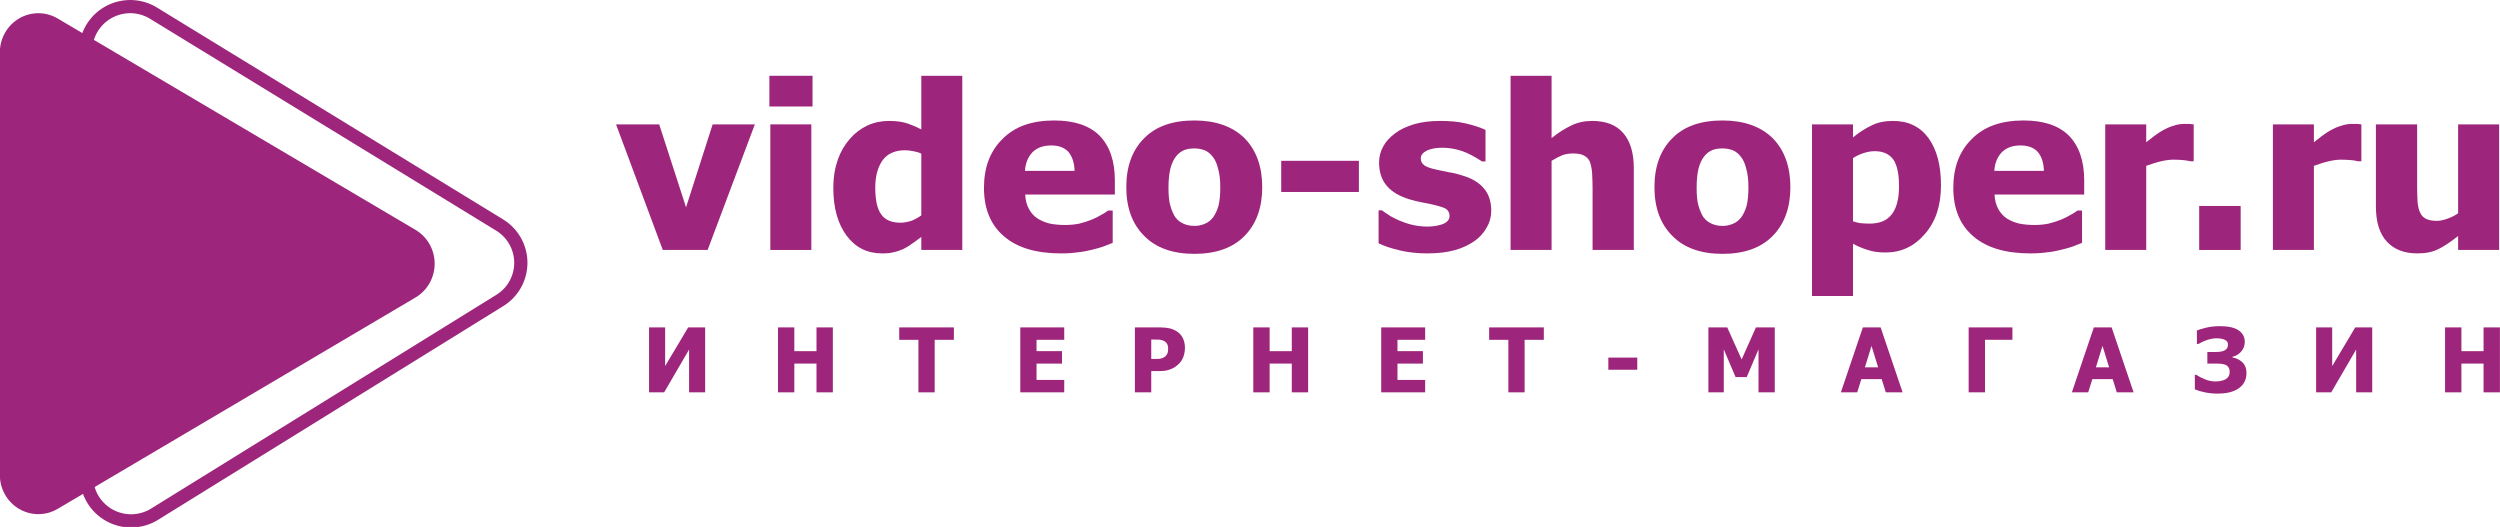 <?xml version="1.0" encoding="UTF-8" standalone="no"?>
<svg
   width="189.776"
   height="39.998"
   viewBox="0 0 189.776 39.998"
   version="1.1"
   xml:space="preserve"
   style="clip-rule:evenodd;fill-rule:evenodd;stroke-linejoin:round;stroke-miterlimit:2"
   id="svg146"
   sodipodi:docname="video-shoper_logo_little.svg"
   inkscape:version="1.1.2 (b8e25be833, 2022-02-05)"
   xmlns:inkscape="http://www.inkscape.org/namespaces/inkscape"
   xmlns:sodipodi="http://sodipodi.sourceforge.net/DTD/sodipodi-0.dtd"
   xmlns="http://www.w3.org/2000/svg"
   xmlns:svg="http://www.w3.org/2000/svg"><defs
   id="defs150" /><sodipodi:namedview
   id="namedview148"
   pagecolor="#ffffff"
   bordercolor="#666666"
   borderopacity="1.0"
   inkscape:pageshadow="2"
   inkscape:pageopacity="0.0"
   inkscape:pagecheckerboard="0"
   showgrid="false"
   fit-margin-top="0"
   fit-margin-left="0"
   fit-margin-right="0"
   fit-margin-bottom="0"
   inkscape:zoom="2.6641288"
   inkscape:cx="117.48681"
   inkscape:cy="49.734833"
   inkscape:window-width="1920"
   inkscape:window-height="991"
   inkscape:window-x="-9"
   inkscape:window-y="-9"
   inkscape:window-maximized="1"
   inkscape:current-layer="svg146" />
    <g
   transform="matrix(1,0,0,1.01,32.52,-0.816)"
   id="g4">
        <rect
   x="0"
   y="0"
   width="170"
   height="100"
   fill="none"
   id="rect2" />
    </g>
    <g
   transform="translate(-33.116,-57.743)"
   id="g70">
        <g
   transform="matrix(6.781,0,0,6.781,81.877,87.526)"
   id="g8">
            <path
   d="M 0.703,0 H 0.523 V -0.479 L 0.244,0 H 0.075 v -0.727 h 0.18 v 0.433 l 0.258,-0.433 h 0.19 z"
   fill="#9e257c"
   id="path6" />
        </g>
        <g
   transform="matrix(6.781,0,0,6.781,91.665,87.526)"
   id="g12">
            <path
   d="M 0.689,0 H 0.506 V -0.322 H 0.258 V 0 H 0.075 v -0.727 h 0.183 v 0.266 h 0.248 v -0.266 h 0.183 z"
   fill="#9e257c"
   id="path10" />
        </g>
        <g
   transform="matrix(6.781,0,0,6.781,101.376,87.526)"
   id="g16">
            <path
   d="M 0.215,0 V -0.588 H 0 v -0.139 h 0.612 v 0.139 H 0.397 V 0 Z"
   fill="#9e257c"
   id="path14" />
        </g>
        <g
   transform="matrix(6.781,0,0,6.781,110.058,87.526)"
   id="g20">
            <path
   d="m 0.075,0 v -0.727 h 0.492 v 0.139 h -0.31 v 0.127 h 0.285 v 0.139 H 0.257 v 0.183 h 0.31 V 0 Z"
   fill="#9e257c"
   id="path18" />
        </g>
        <g
   transform="matrix(6.781,0,0,6.781,118.759,87.526)"
   id="g24">
            <path
   d="m 0.635,-0.498 c 0,0.034 -0.006,0.067 -0.016,0.097 C 0.608,-0.37 0.592,-0.345 0.572,-0.324 0.56,-0.312 0.546,-0.3 0.531,-0.289 0.517,-0.278 0.5,-0.269 0.482,-0.262 0.465,-0.254 0.445,-0.248 0.424,-0.244 0.403,-0.24 0.38,-0.238 0.354,-0.238 H 0.258 V 0 H 0.075 v -0.727 h 0.282 c 0.042,0 0.079,0.004 0.109,0.011 0.031,0.008 0.058,0.02 0.083,0.037 0.027,0.018 0.048,0.042 0.063,0.073 0.015,0.03 0.023,0.066 0.023,0.108 z M 0.447,-0.493 C 0.447,-0.514 0.442,-0.531 0.433,-0.546 0.423,-0.561 0.411,-0.571 0.397,-0.577 0.38,-0.584 0.364,-0.588 0.348,-0.59 0.332,-0.591 0.311,-0.591 0.284,-0.591 H 0.258 v 0.217 h 0.013 c 0.017,0 0.033,0 0.048,0 0.016,0 0.029,-0.001 0.04,-0.003 0.01,-0.002 0.02,-0.005 0.031,-0.01 0.011,-0.005 0.02,-0.01 0.026,-0.016 0.012,-0.012 0.02,-0.024 0.025,-0.037 0.004,-0.013 0.006,-0.031 0.006,-0.053 z"
   fill="#9e257c"
   id="path22" />
        </g>
        <g
   transform="matrix(6.781,0,0,6.781,127.745,87.526)"
   id="g28">
            <path
   d="M 0.689,0 H 0.506 V -0.322 H 0.258 V 0 H 0.075 v -0.727 h 0.183 v 0.266 h 0.248 v -0.266 h 0.183 z"
   fill="#9e257c"
   id="path26" />
        </g>
        <g
   transform="matrix(6.781,0,0,6.781,137.456,87.526)"
   id="g32">
            <path
   d="m 0.075,0 v -0.727 h 0.492 v 0.139 h -0.31 v 0.127 h 0.285 v 0.139 H 0.257 v 0.183 h 0.31 V 0 Z"
   fill="#9e257c"
   id="path30" />
        </g>
        <g
   transform="matrix(6.781,0,0,6.781,146.158,87.526)"
   id="g36">
            <path
   d="M 0.215,0 V -0.588 H 0 v -0.139 h 0.612 v 0.139 H 0.397 V 0 Z"
   fill="#9e257c"
   id="path34" />
        </g>
        <g
   transform="matrix(6.781,0,0,6.781,154.839,87.526)"
   id="g40">
            <rect
   x="0.054"
   y="-0.389"
   width="0.324"
   height="0.136"
   fill="#9e257c"
   id="rect38" />
        </g>
        <g
   transform="matrix(6.781,0,0,6.781,162.293,87.526)"
   id="g44">
            <path
   d="M 0.818,0 H 0.636 V -0.482 L 0.504,-0.171 H 0.379 L 0.247,-0.482 V 0 H 0.075 v -0.727 h 0.211 l 0.161,0.359 0.16,-0.359 h 0.211 z"
   fill="#9e257c"
   id="path42" />
        </g>
        <g
   transform="matrix(6.781,0,0,6.781,172.878,87.526)"
   id="g48">
            <path
   d="M -0.003,0 0.243,-0.727 H 0.442 L 0.688,0 H 0.5 L 0.454,-0.148 H 0.226 L 0.18,0 Z M 0.414,-0.28 0.34,-0.52 0.266,-0.28 Z"
   fill="#9e257c"
   id="path46" />
        </g>
        <g
   transform="matrix(6.781,0,0,6.781,182.049,87.526)"
   id="g52">
            <path
   d="M 0.565,-0.588 H 0.258 V 0 H 0.075 v -0.727 h 0.49 z"
   fill="#9e257c"
   id="path50" />
        </g>
        <g
   transform="matrix(6.781,0,0,6.781,190.413,87.526)"
   id="g56">
            <path
   d="M -0.003,0 0.243,-0.727 H 0.442 L 0.688,0 H 0.5 L 0.454,-0.148 H 0.226 L 0.18,0 Z M 0.414,-0.28 0.34,-0.52 0.266,-0.28 Z"
   fill="#9e257c"
   id="path54" />
        </g>
        <g
   transform="matrix(6.781,0,0,6.781,199.585,87.526)"
   id="g60">
            <path
   d="m 0.545,-0.344 c 0.017,0.014 0.03,0.031 0.039,0.052 0.01,0.02 0.015,0.046 0.015,0.075 0,0.073 -0.028,0.129 -0.084,0.17 C 0.46,-0.006 0.379,0.014 0.275,0.014 0.227,0.014 0.182,0.01 0.139,0.001 0.096,-0.007 0.056,-0.019 0.021,-0.033 v -0.163 h 0.016 c 0.025,0.017 0.057,0.034 0.097,0.05 0.039,0.016 0.078,0.024 0.116,0.024 0.05,0 0.089,-0.009 0.118,-0.026 0.029,-0.018 0.043,-0.045 0.043,-0.081 0,-0.032 -0.01,-0.055 -0.032,-0.071 C 0.358,-0.315 0.32,-0.322 0.265,-0.322 H 0.161 v -0.13 H 0.26 c 0.046,0 0.079,-0.007 0.1,-0.021 0.022,-0.014 0.032,-0.034 0.032,-0.062 0,-0.025 -0.012,-0.042 -0.035,-0.053 -0.023,-0.011 -0.054,-0.017 -0.093,-0.017 -0.022,0 -0.042,0.002 -0.062,0.007 -0.02,0.004 -0.039,0.01 -0.058,0.017 C 0.126,-0.575 0.11,-0.567 0.095,-0.56 0.081,-0.552 0.069,-0.546 0.062,-0.542 H 0.044 v -0.151 c 0.022,-0.009 0.056,-0.019 0.104,-0.031 0.048,-0.011 0.099,-0.017 0.151,-0.017 0.094,0 0.164,0.015 0.211,0.046 0.046,0.032 0.07,0.075 0.07,0.13 0,0.041 -0.013,0.077 -0.039,0.107 -0.025,0.03 -0.058,0.05 -0.099,0.06 v 0.007 c 0.015,0.003 0.033,0.008 0.053,0.016 0.019,0.009 0.036,0.019 0.05,0.031 z"
   fill="#9e257c"
   id="path58" />
        </g>
        <g
   transform="matrix(6.781,0,0,6.781,208.425,87.526)"
   id="g64">
            <path
   d="M 0.703,0 H 0.523 V -0.479 L 0.244,0 H 0.075 v -0.727 h 0.18 v 0.433 l 0.258,-0.433 h 0.19 z"
   fill="#9e257c"
   id="path62" />
        </g>
        <g
   transform="matrix(6.781,0,0,6.781,218.213,87.526)"
   id="g68">
            <path
   d="M 0.689,0 H 0.506 V -0.322 H 0.258 V 0 H 0.075 v -0.727 h 0.183 v 0.266 h 0.248 v -0.266 h 0.183 z"
   fill="#9e257c"
   id="path66" />
        </g>
    </g>
    <g
   transform="matrix(1.046,0,0,1,30.508,-121.695)"
   id="g135">
        <g
   id="Слой1">
            <g
   id="g132">
                <g
   transform="matrix(17.398,0,0,17.398,15.541,140.67)"
   id="g74">
                    <path
   d="M 0.579,-0.548 0.382,0 H 0.195 L 0,-0.548 h 0.18 l 0.112,0.362 0.111,-0.362 z"
   fill="#9e257c"
   id="path72" />
                </g>
                <g
   transform="matrix(17.398,0,0,17.398,25.608,140.67)"
   id="g78">
                    <path
   d="M 0.236,0 H 0.065 V -0.548 H 0.236 Z M 0.241,-0.626 H 0.061 V -0.76 h 0.18 z"
   fill="#9e257c"
   id="path76" />
                </g>
                <g
   transform="matrix(17.398,0,0,17.398,30.857,140.67)"
   id="g82">
                    <path
   d="M 0.564,0 H 0.393 V -0.057 C 0.382,-0.048 0.369,-0.038 0.355,-0.028 0.341,-0.017 0.329,-0.01 0.318,-0.004 0.304,0.002 0.291,0.007 0.277,0.01 0.264,0.014 0.248,0.015 0.229,0.015 0.167,0.015 0.118,-0.011 0.081,-0.063 0.045,-0.114 0.026,-0.183 0.026,-0.27 c 0,-0.048 0.007,-0.089 0.019,-0.125 0.012,-0.035 0.029,-0.065 0.051,-0.091 0.02,-0.024 0.044,-0.043 0.072,-0.057 0.029,-0.014 0.059,-0.02 0.09,-0.02 0.029,0 0.052,0.003 0.071,0.009 0.018,0.006 0.04,0.015 0.064,0.028 V -0.76 H 0.564 Z M 0.393,-0.151 V -0.42 C 0.385,-0.425 0.374,-0.428 0.36,-0.431 0.346,-0.434 0.334,-0.435 0.325,-0.435 c -0.041,0 -0.072,0.014 -0.093,0.043 -0.02,0.029 -0.031,0.069 -0.031,0.12 0,0.054 0.008,0.093 0.025,0.117 0.016,0.024 0.043,0.036 0.08,0.036 0.015,0 0.03,-0.003 0.045,-0.008 0.015,-0.006 0.029,-0.014 0.042,-0.024 z"
   fill="#9e257c"
   id="path80" />
                </g>
                <g
   transform="matrix(17.398,0,0,17.398,41.807,140.67)"
   id="g86">
                    <path
   d="M 0.346,0.015 C 0.243,0.015 0.163,-0.01 0.108,-0.06 0.053,-0.109 0.025,-0.18 0.025,-0.271 c 0,-0.09 0.026,-0.161 0.078,-0.214 0.051,-0.054 0.123,-0.08 0.215,-0.08 0.084,0 0.147,0.022 0.19,0.067 0.042,0.046 0.063,0.11 0.063,0.195 v 0.061 H 0.197 c 0.001,0.026 0.007,0.047 0.016,0.064 0.009,0.017 0.021,0.031 0.036,0.041 0.015,0.01 0.032,0.017 0.051,0.022 0.02,0.004 0.041,0.006 0.064,0.006 0.02,0 0.04,-0.002 0.059,-0.006 C 0.442,-0.12 0.46,-0.126 0.476,-0.133 0.49,-0.139 0.503,-0.146 0.514,-0.153 0.526,-0.16 0.536,-0.166 0.543,-0.172 h 0.019 v 0.141 C 0.548,-0.025 0.535,-0.02 0.523,-0.015 0.512,-0.011 0.496,-0.006 0.476,-0.001 0.457,0.004 0.438,0.008 0.418,0.01 0.399,0.013 0.375,0.015 0.346,0.015 Z m 0.057,-0.36 C 0.402,-0.381 0.393,-0.408 0.378,-0.427 0.362,-0.446 0.338,-0.456 0.305,-0.456 c -0.033,0 -0.059,0.01 -0.078,0.03 -0.018,0.02 -0.029,0.047 -0.031,0.081 z"
   fill="#9e257c"
   id="path84" />
                </g>
                <g
   transform="matrix(17.398,0,0,17.398,52.137,140.67)"
   id="g90">
                    <path
   d="m 0.592,-0.274 c 0,0.09 -0.025,0.161 -0.074,0.213 -0.049,0.052 -0.119,0.078 -0.209,0.078 -0.09,0 -0.16,-0.026 -0.209,-0.078 -0.05,-0.052 -0.075,-0.123 -0.075,-0.213 0,-0.091 0.025,-0.162 0.075,-0.214 0.049,-0.052 0.119,-0.077 0.209,-0.077 0.089,0 0.159,0.026 0.209,0.077 0.049,0.052 0.074,0.124 0.074,0.214 z m -0.175,0.001 c 0,-0.033 -0.003,-0.06 -0.009,-0.081 C 0.403,-0.376 0.396,-0.393 0.386,-0.406 0.376,-0.42 0.365,-0.429 0.352,-0.435 0.339,-0.44 0.325,-0.443 0.309,-0.443 c -0.016,0 -0.03,0.002 -0.042,0.007 -0.012,0.005 -0.024,0.014 -0.034,0.027 -0.01,0.013 -0.018,0.03 -0.024,0.053 -0.005,0.022 -0.008,0.05 -0.008,0.083 0,0.034 0.002,0.061 0.008,0.081 0.006,0.021 0.013,0.038 0.021,0.05 0.01,0.013 0.021,0.022 0.035,0.028 0.013,0.006 0.028,0.009 0.045,0.009 0.014,0 0.028,-0.003 0.042,-0.009 0.014,-0.006 0.025,-0.015 0.034,-0.027 0.01,-0.014 0.017,-0.03 0.023,-0.05 0.005,-0.02 0.008,-0.047 0.008,-0.082 z"
   fill="#9e257c"
   id="path88" />
                </g>
                <g
   transform="matrix(17.398,0,0,17.398,62.875,140.67)"
   id="g94">
                    <rect
   x="0.054"
   y="-0.389"
   width="0.324"
   height="0.136"
   fill="#9e257c"
   id="rect92" />
                </g>
                <g
   transform="matrix(17.398,0,0,17.398,70.376,140.67)"
   id="g98">
                    <path
   d="M 0.232,0.015 C 0.192,0.015 0.154,0.011 0.118,0.002 0.082,-0.007 0.052,-0.017 0.029,-0.029 v -0.144 h 0.014 c 0.008,0.006 0.017,0.013 0.028,0.02 0.01,0.008 0.025,0.015 0.043,0.024 0.016,0.007 0.034,0.014 0.054,0.019 0.02,0.005 0.042,0.008 0.065,0.008 0.024,0 0.046,-0.004 0.064,-0.011 0.019,-0.008 0.028,-0.02 0.028,-0.036 0,-0.013 -0.005,-0.022 -0.013,-0.029 C 0.304,-0.184 0.287,-0.19 0.263,-0.196 0.25,-0.2 0.233,-0.203 0.213,-0.207 0.194,-0.211 0.176,-0.215 0.161,-0.22 0.118,-0.233 0.085,-0.253 0.064,-0.279 0.042,-0.305 0.031,-0.34 0.031,-0.382 c 0,-0.025 0.006,-0.048 0.017,-0.069 0.011,-0.022 0.028,-0.041 0.05,-0.058 0.021,-0.017 0.048,-0.03 0.08,-0.04 0.033,-0.01 0.069,-0.014 0.109,-0.014 0.039,0 0.074,0.003 0.106,0.011 0.032,0.008 0.059,0.017 0.082,0.028 v 0.138 H 0.461 C 0.455,-0.39 0.446,-0.396 0.433,-0.404 0.42,-0.412 0.408,-0.418 0.396,-0.424 0.382,-0.43 0.366,-0.436 0.348,-0.44 0.33,-0.444 0.312,-0.446 0.293,-0.446 c -0.024,0 -0.045,0.004 -0.062,0.012 -0.017,0.009 -0.026,0.02 -0.026,0.034 0,0.012 0.004,0.022 0.013,0.029 0.008,0.008 0.027,0.015 0.055,0.021 0.015,0.004 0.031,0.007 0.05,0.011 0.02,0.003 0.038,0.008 0.055,0.014 0.04,0.012 0.07,0.031 0.09,0.056 0.02,0.024 0.031,0.057 0.031,0.098 0,0.025 -0.006,0.05 -0.019,0.073 C 0.468,-0.075 0.451,-0.055 0.429,-0.039 0.406,-0.022 0.378,-0.008 0.346,0.001 0.315,0.01 0.277,0.015 0.232,0.015 Z"
   fill="#9e257c"
   id="path96" />
                </g>
                <g
   transform="matrix(17.398,0,0,17.398,79.329,140.67)"
   id="g102">
                    <path
   d="M 0.579,0 H 0.407 V -0.272 C 0.407,-0.294 0.406,-0.316 0.405,-0.338 0.403,-0.36 0.399,-0.376 0.395,-0.387 0.389,-0.399 0.38,-0.408 0.369,-0.413 0.358,-0.419 0.343,-0.421 0.325,-0.421 0.311,-0.421 0.297,-0.419 0.282,-0.414 0.268,-0.408 0.253,-0.4 0.236,-0.389 V 0 H 0.065 v -0.76 h 0.171 v 0.272 c 0.028,-0.024 0.056,-0.042 0.082,-0.055 0.027,-0.014 0.056,-0.02 0.088,-0.02 0.056,0 0.099,0.017 0.129,0.053 0.029,0.035 0.044,0.086 0.044,0.153 z"
   fill="#9e257c"
   id="path100" />
                </g>
                <g
   transform="matrix(17.398,0,0,17.398,90.466,140.67)"
   id="g106">
                    <path
   d="m 0.592,-0.274 c 0,0.09 -0.025,0.161 -0.074,0.213 -0.049,0.052 -0.119,0.078 -0.209,0.078 -0.09,0 -0.16,-0.026 -0.209,-0.078 -0.05,-0.052 -0.075,-0.123 -0.075,-0.213 0,-0.091 0.025,-0.162 0.075,-0.214 0.049,-0.052 0.119,-0.077 0.209,-0.077 0.089,0 0.159,0.026 0.209,0.077 0.049,0.052 0.074,0.124 0.074,0.214 z m -0.175,0.001 c 0,-0.033 -0.003,-0.06 -0.009,-0.081 C 0.403,-0.376 0.396,-0.393 0.386,-0.406 0.376,-0.42 0.365,-0.429 0.352,-0.435 0.339,-0.44 0.325,-0.443 0.309,-0.443 c -0.016,0 -0.03,0.002 -0.042,0.007 -0.012,0.005 -0.024,0.014 -0.034,0.027 -0.01,0.013 -0.018,0.03 -0.024,0.053 -0.005,0.022 -0.008,0.05 -0.008,0.083 0,0.034 0.002,0.061 0.008,0.081 0.006,0.021 0.013,0.038 0.021,0.05 0.01,0.013 0.021,0.022 0.035,0.028 0.013,0.006 0.028,0.009 0.045,0.009 0.014,0 0.028,-0.003 0.042,-0.009 0.014,-0.006 0.025,-0.015 0.034,-0.027 0.01,-0.014 0.017,-0.03 0.023,-0.05 0.005,-0.02 0.008,-0.047 0.008,-0.082 z"
   fill="#9e257c"
   id="path104" />
                </g>
                <g
   transform="matrix(17.398,0,0,17.398,101.204,140.67)"
   id="g110">
                    <path
   d="m 0.603,-0.282 c 0,0.088 -0.022,0.158 -0.067,0.212 C 0.492,-0.016 0.437,0.011 0.372,0.011 0.345,0.011 0.321,0.008 0.301,0.001 0.281,-0.005 0.259,-0.014 0.236,-0.027 V 0.201 H 0.065 v -0.749 h 0.171 v 0.057 c 0.025,-0.022 0.051,-0.039 0.077,-0.052 0.026,-0.014 0.056,-0.02 0.09,-0.02 0.064,0 0.113,0.025 0.148,0.075 0.035,0.051 0.052,0.119 0.052,0.206 z M 0.428,-0.278 C 0.428,-0.332 0.42,-0.37 0.404,-0.395 0.387,-0.419 0.361,-0.431 0.327,-0.431 c -0.016,0 -0.031,0.003 -0.046,0.008 -0.015,0.005 -0.03,0.012 -0.045,0.022 v 0.276 c 0.009,0.003 0.019,0.006 0.03,0.008 0.011,0.001 0.024,0.002 0.039,0.002 0.042,0 0.073,-0.013 0.093,-0.041 0.02,-0.027 0.03,-0.068 0.03,-0.122 z"
   fill="#9e257c"
   id="path108" />
                </g>
                <g
   transform="matrix(17.398,0,0,17.398,112.154,140.67)"
   id="g114">
                    <path
   d="M 0.346,0.015 C 0.243,0.015 0.163,-0.01 0.108,-0.06 0.053,-0.109 0.025,-0.18 0.025,-0.271 c 0,-0.09 0.026,-0.161 0.078,-0.214 0.051,-0.054 0.123,-0.08 0.215,-0.08 0.084,0 0.147,0.022 0.19,0.067 0.042,0.046 0.063,0.11 0.063,0.195 v 0.061 H 0.197 c 0.001,0.026 0.007,0.047 0.016,0.064 0.009,0.017 0.021,0.031 0.036,0.041 0.015,0.01 0.032,0.017 0.051,0.022 0.02,0.004 0.041,0.006 0.064,0.006 0.02,0 0.04,-0.002 0.059,-0.006 C 0.442,-0.12 0.46,-0.126 0.476,-0.133 0.49,-0.139 0.503,-0.146 0.514,-0.153 0.526,-0.16 0.536,-0.166 0.543,-0.172 h 0.019 v 0.141 C 0.548,-0.025 0.535,-0.02 0.523,-0.015 0.512,-0.011 0.496,-0.006 0.476,-0.001 0.457,0.004 0.438,0.008 0.418,0.01 0.399,0.013 0.375,0.015 0.346,0.015 Z m 0.057,-0.36 C 0.402,-0.381 0.393,-0.408 0.378,-0.427 0.362,-0.446 0.338,-0.456 0.305,-0.456 c -0.033,0 -0.059,0.01 -0.078,0.03 -0.018,0.02 -0.029,0.047 -0.031,0.081 z"
   fill="#9e257c"
   id="path112" />
                </g>
                <g
   transform="matrix(17.398,0,0,17.398,122.484,140.67)"
   id="g118">
                    <path
   d="M 0.434,-0.387 H 0.419 C 0.413,-0.389 0.403,-0.391 0.391,-0.392 0.379,-0.393 0.365,-0.394 0.35,-0.394 c -0.018,0 -0.037,0.003 -0.056,0.008 -0.02,0.005 -0.039,0.012 -0.058,0.019 V 0 H 0.065 V -0.548 H 0.236 V -0.47 C 0.244,-0.477 0.255,-0.486 0.269,-0.497 0.283,-0.508 0.295,-0.516 0.307,-0.523 0.319,-0.53 0.333,-0.537 0.35,-0.542 0.366,-0.548 0.382,-0.55 0.396,-0.55 c 0.006,0 0.012,0 0.019,0 0.007,0.001 0.013,0.001 0.019,0.002 z"
   fill="#9e257c"
   id="path116" />
                </g>
                <g
   transform="matrix(17.398,0,0,17.398,129.216,140.67)"
   id="g122">
                    <rect
   x="0.07"
   y="-0.192"
   width="0.173"
   height="0.192"
   fill="#9e257c"
   id="rect120" />
                </g>
                <g
   transform="matrix(17.398,0,0,17.398,134.653,140.67)"
   id="g126">
                    <path
   d="M 0.434,-0.387 H 0.419 C 0.413,-0.389 0.403,-0.391 0.391,-0.392 0.379,-0.393 0.365,-0.394 0.35,-0.394 c -0.018,0 -0.037,0.003 -0.056,0.008 -0.02,0.005 -0.039,0.012 -0.058,0.019 V 0 H 0.065 V -0.548 H 0.236 V -0.47 C 0.244,-0.477 0.255,-0.486 0.269,-0.497 0.283,-0.508 0.295,-0.516 0.307,-0.523 0.319,-0.53 0.333,-0.537 0.35,-0.542 0.366,-0.548 0.382,-0.55 0.396,-0.55 c 0.006,0 0.012,0 0.019,0 0.007,0.001 0.013,0.001 0.019,0.002 z"
   fill="#9e257c"
   id="path124" />
                </g>
                <g
   transform="matrix(17.398,0,0,17.398,142.196,140.67)"
   id="g130">
                    <path
   d="M 0.575,0 H 0.404 V -0.061 C 0.374,-0.036 0.347,-0.017 0.322,-0.004 0.298,0.009 0.268,0.015 0.234,0.015 0.18,0.015 0.137,-0.002 0.107,-0.036 0.076,-0.071 0.061,-0.122 0.061,-0.191 v -0.357 h 0.172 v 0.272 c 0,0.028 0.001,0.051 0.002,0.069 0.002,0.018 0.005,0.033 0.011,0.045 0.005,0.012 0.013,0.02 0.024,0.026 0.011,0.006 0.026,0.009 0.045,0.009 0.012,0 0.027,-0.003 0.043,-0.009 C 0.375,-0.142 0.39,-0.15 0.404,-0.16 v -0.388 h 0.171 z"
   fill="#9e257c"
   id="path128" />
                </g>
            </g>
        </g>
    </g>
    <g
   id="Слой2"
   transform="translate(-35,1.352)">
        <g
   transform="matrix(0.001,0.458,-0.372,0.001,96.109,-5.515)"
   id="g139">
            <path
   d="m 8.794,137.51 0.004,-0.171 0.007,-0.171 0.009,-0.171 0.011,-0.17 0.013,-0.17 0.016,-0.171 0.018,-0.169 0.02,-0.17 0.022,-0.169 0.025,-0.169 0.027,-0.169 0.029,-0.167 0.032,-0.168 0.033,-0.167 0.036,-0.166 0.038,-0.166 0.041,-0.166 0.043,-0.164 0.045,-0.164 0.047,-0.163 0.05,-0.162 0.051,-0.162 0.054,-0.161 0.057,-0.16 0.058,-0.159 0.061,-0.158 0.063,-0.156 0.065,-0.156 0.068,-0.155 0.07,-0.154 0.072,-0.152 0.069,-0.142 35.273,-70.545 0.068,-0.134 0.079,-0.15 0.149,-0.268 0.161,-0.271 0.167,-0.262 0.174,-0.256 0.179,-0.248 0.185,-0.24 0.191,-0.232 0.197,-0.224 0.202,-0.216 0.206,-0.208 0.212,-0.199 0.217,-0.191 0.221,-0.182 0.226,-0.173 0.23,-0.165 0.234,-0.155 0.238,-0.147 0.242,-0.137 0.245,-0.127 0.249,-0.119 0.251,-0.108 0.255,-0.099 0.258,-0.089 0.261,-0.079 0.263,-0.069 0.265,-0.059 0.267,-0.048 0.27,-0.038 0.262,-0.026 0.145,-0.01 0.136,-0.007 0.137,-0.004 0.137,-10e-4 0.137,10e-4 0.137,0.004 0.136,0.007 0.145,0.01 0.262,0.026 0.27,0.038 0.267,0.048 0.265,0.059 0.263,0.069 0.261,0.079 0.258,0.089 0.255,0.099 0.252,0.108 0.248,0.119 0.246,0.127 0.241,0.137 0.238,0.147 0.234,0.155 0.23,0.165 0.226,0.173 0.221,0.182 0.217,0.191 0.212,0.199 0.207,0.208 0.201,0.216 0.197,0.224 0.191,0.232 0.185,0.24 0.179,0.248 0.174,0.256 0.167,0.262 0.161,0.271 0.149,0.268 0.079,0.15 0.068,0.134 35.273,70.545 0.069,0.142 0.072,0.152 0.07,0.154 0.068,0.155 0.065,0.156 0.063,0.156 0.061,0.158 0.058,0.159 0.057,0.16 0.054,0.161 0.051,0.161 0.05,0.163 0.047,0.163 0.045,0.164 0.043,0.165 0.04,0.165 0.039,0.166 0.036,0.166 0.033,0.167 0.032,0.167 0.029,0.168 0.027,0.169 0.025,0.169 0.022,0.169 0.02,0.17 0.018,0.169 0.016,0.17 0.013,0.171 0.011,0.171 0.009,0.17 0.007,0.171 0.004,0.171 0.002,0.171 v 0.171 l -0.003,0.171 -0.004,0.171 -0.007,0.171 -0.01,0.171 -0.011,0.171 -0.014,0.17 -0.016,0.17 -0.019,0.171 -0.02,0.169 -0.023,0.17 -0.025,0.169 -0.028,0.169 -0.03,0.168 -0.032,0.168 -0.034,0.167 -0.036,0.167 -0.039,0.166 -0.041,0.166 -0.044,0.165 -0.046,0.164 -0.048,0.164 -0.05,0.163 -0.052,0.162 -0.055,0.161 -0.057,0.16 -0.06,0.159 -0.062,0.159 -0.064,0.158 -0.066,0.156 -0.068,0.155 -0.071,0.154 -0.072,0.152 -0.075,0.151 -0.076,0.148 -0.079,0.147 -0.08,0.144 -0.082,0.143 -0.083,0.141 -0.086,0.139 -0.087,0.136 -0.089,0.135 -0.091,0.133 -0.092,0.131 -0.094,0.128 -0.095,0.127 -0.097,0.125 -0.099,0.122 -0.1,0.12 -0.102,0.118 -0.103,0.116 -0.105,0.113 -0.106,0.112 -0.107,0.109 -0.109,0.107 -0.11,0.105 -0.111,0.102 -0.113,0.1 -0.114,0.098 -0.116,0.095 -0.116,0.093 -0.118,0.091 -0.119,0.088 -0.12,0.085 -0.121,0.084 -0.123,0.081 -0.123,0.078 -0.125,0.076 -0.125,0.073 -0.127,0.071 -0.128,0.069 -0.128,0.065 -0.129,0.063 -0.131,0.061 -0.131,0.058 -0.132,0.055 -0.133,0.053 -0.134,0.05 -0.135,0.047 -0.135,0.045 -0.136,0.041 -0.137,0.039 -0.138,0.037 -0.138,0.033 -0.139,0.031 -0.139,0.028 -0.14,0.025 -0.141,0.022 -0.14,0.019 -0.142,0.016 -0.142,0.014 -0.142,0.01 -0.143,0.007 -0.144,0.005 -0.134,10e-4 H 17.228 l -0.135,-10e-4 -0.143,-0.005 -0.143,-0.007 -0.142,-0.01 -0.142,-0.014 -0.142,-0.016 -0.14,-0.019 -0.141,-0.022 -0.14,-0.025 -0.139,-0.028 -0.139,-0.031 -0.138,-0.033 -0.138,-0.037 -0.137,-0.039 -0.136,-0.041 -0.135,-0.045 -0.135,-0.047 -0.134,-0.05 -0.133,-0.053 -0.132,-0.055 -0.131,-0.058 -0.131,-0.061 -0.129,-0.063 -0.129,-0.065 -0.127,-0.069 -0.127,-0.071 -0.125,-0.073 -0.125,-0.076 -0.123,-0.078 -0.123,-0.081 -0.121,-0.084 -0.12,-0.085 -0.119,-0.088 -0.118,-0.091 -0.116,-0.093 -0.116,-0.095 -0.114,-0.098 -0.113,-0.1 -0.111,-0.102 -0.11,-0.105 -0.109,-0.107 -0.107,-0.109 -0.106,-0.112 -0.105,-0.113 -0.103,-0.116 -0.102,-0.118 -0.1,-0.12 -0.099,-0.123 -0.097,-0.124 -0.095,-0.127 -0.094,-0.128 -0.092,-0.131 -0.091,-0.133 -0.089,-0.135 -0.087,-0.136 -0.086,-0.139 -0.083,-0.141 -0.082,-0.143 -0.08,-0.144 -0.079,-0.147 -0.076,-0.148 -0.075,-0.151 -0.072,-0.152 -0.071,-0.154 -0.068,-0.155 -0.066,-0.156 -0.064,-0.158 -0.062,-0.158 -0.06,-0.16 -0.057,-0.16 -0.055,-0.161 -0.052,-0.162 -0.05,-0.163 -0.048,-0.164 -0.046,-0.164 -0.044,-0.165 -0.041,-0.166 -0.039,-0.166 -0.036,-0.167 -0.034,-0.167 -0.032,-0.168 -0.03,-0.168 -0.028,-0.169 -0.025,-0.169 -0.023,-0.17 -0.02,-0.17 -0.019,-0.17 -0.016,-0.17 -0.014,-0.17 -0.011,-0.171 -0.01,-0.171 -0.007,-0.171 -0.004,-0.171 -0.003,-0.171 v -0.171 z m 2.184,0.316 10e-4,0.127 0.004,0.127 0.005,0.128 0.007,0.127 0.009,0.127 0.01,0.126 0.012,0.127 0.014,0.127 0.015,0.126 0.017,0.126 0.019,0.126 0.02,0.125 0.022,0.125 0.024,0.125 0.026,0.124 0.027,0.124 0.029,0.124 0.03,0.123 0.033,0.122 0.034,0.123 0.035,0.121 0.038,0.121 0.039,0.12 0.04,0.12 0.043,0.119 0.044,0.119 0.046,0.118 0.047,0.117 0.05,0.116 0.051,0.115 0.052,0.115 0.054,0.113 0.055,0.112 0.057,0.11 0.058,0.109 0.06,0.107 0.061,0.106 0.062,0.105 0.063,0.103 0.065,0.101 0.066,0.1 0.067,0.099 0.068,0.097 0.07,0.095 0.071,0.094 0.072,0.092 0.073,0.091 0.074,0.089 0.076,0.088 0.076,0.086 0.078,0.084 0.078,0.082 0.08,0.081 0.081,0.08 0.081,0.077 0.083,0.076 0.084,0.074 0.084,0.073 0.086,0.07 0.086,0.069 0.087,0.067 0.089,0.066 0.089,0.063 0.09,0.062 0.09,0.06 0.092,0.058 0.092,0.056 0.093,0.055 0.094,0.052 0.094,0.051 0.095,0.048 0.096,0.047 0.097,0.045 0.097,0.043 0.098,0.041 0.098,0.039 0.099,0.037 0.1,0.035 0.1,0.033 0.101,0.031 0.101,0.028 0.102,0.027 0.102,0.025 0.103,0.023 0.103,0.02 0.103,0.019 0.104,0.016 0.105,0.014 0.104,0.012 0.105,0.01 0.106,0.008 0.106,0.006 0.106,0.003 0.106,0.001 h 70.526 l 0.106,-0.001 0.106,-0.003 0.106,-0.006 0.106,-0.008 0.105,-0.01 0.104,-0.012 0.105,-0.014 0.104,-0.016 0.103,-0.019 0.103,-0.02 0.103,-0.023 0.102,-0.025 0.102,-0.027 0.101,-0.028 0.101,-0.031 0.1,-0.033 0.1,-0.035 0.099,-0.037 0.098,-0.039 0.098,-0.041 0.097,-0.043 0.097,-0.045 0.096,-0.047 0.095,-0.048 0.094,-0.051 0.094,-0.052 0.093,-0.055 0.092,-0.056 0.092,-0.058 0.09,-0.06 0.09,-0.062 0.089,-0.063 0.089,-0.066 0.087,-0.067 0.086,-0.069 0.086,-0.07 0.084,-0.073 0.084,-0.074 0.083,-0.076 0.081,-0.077 0.081,-0.08 0.08,-0.081 0.078,-0.082 0.078,-0.084 0.076,-0.086 0.076,-0.088 0.074,-0.089 0.073,-0.091 0.072,-0.092 0.071,-0.094 0.07,-0.095 0.068,-0.097 0.067,-0.099 0.066,-0.1 0.065,-0.101 0.063,-0.103 0.062,-0.105 0.061,-0.106 0.06,-0.107 0.058,-0.109 0.057,-0.11 0.055,-0.112 0.054,-0.113 0.052,-0.115 0.051,-0.115 0.05,-0.116 0.047,-0.117 0.046,-0.118 0.044,-0.119 0.043,-0.119 0.04,-0.12 0.039,-0.12 0.038,-0.121 0.035,-0.121 0.034,-0.123 0.033,-0.122 0.03,-0.123 0.029,-0.124 0.027,-0.124 0.026,-0.124 0.024,-0.125 0.022,-0.125 0.02,-0.125 0.019,-0.126 0.017,-0.126 0.015,-0.126 0.014,-0.127 0.012,-0.127 0.01,-0.126 0.009,-0.127 0.007,-0.127 0.005,-0.128 0.004,-0.127 0.001,-0.127 10e-4,-0.127 -0.002,-0.127 -0.003,-0.128 -0.005,-0.127 -0.007,-0.127 -0.008,-0.127 -0.01,-0.126 -0.012,-0.127 -0.013,-0.126 -0.015,-0.126 -0.016,-0.126 -0.019,-0.126 -0.02,-0.125 -0.022,-0.125 -0.023,-0.124 -0.025,-0.125 -0.027,-0.123 -0.028,-0.123 -0.03,-0.123 -0.032,-0.123 -0.034,-0.121 -0.035,-0.122 -0.036,-0.12 -0.039,-0.12 -0.04,-0.12 -0.042,-0.118 -0.043,-0.118 -0.046,-0.118 -0.046,-0.116 -0.049,-0.116 -0.05,-0.115 -0.052,-0.114 -0.053,-0.114 -0.056,-0.112 -35.263,-70.526 -0.054,-0.107 -0.055,-0.105 -0.115,-0.206 -0.119,-0.2 -0.124,-0.195 -0.129,-0.19 -0.133,-0.183 -0.137,-0.178 -0.142,-0.173 -0.145,-0.166 -0.15,-0.16 -0.153,-0.154 -0.158,-0.148 -0.16,-0.141 -0.164,-0.135 -0.167,-0.129 -0.171,-0.121 -0.173,-0.116 -0.176,-0.108 -0.18,-0.102 -0.181,-0.094 -0.184,-0.088 -0.187,-0.08 -0.189,-0.074 -0.19,-0.065 -0.193,-0.059 -0.195,-0.051 -0.196,-0.043 -0.198,-0.036 -0.199,-0.028 -0.201,-0.02 -0.1,-0.007 -0.101,-0.005 -0.101,-0.003 -0.102,-0.001 -0.102,0.001 -0.101,0.003 -0.101,0.005 -0.1,0.007 -0.201,0.02 -0.199,0.028 -0.198,0.036 -0.196,0.043 -0.195,0.051 -0.193,0.059 -0.19,0.065 -0.189,0.074 -0.187,0.08 -0.184,0.088 -0.181,0.094 -0.18,0.102 -0.176,0.108 -0.173,0.116 -0.171,0.121 -0.167,0.129 -0.164,0.135 -0.16,0.141 -0.158,0.148 -0.153,0.154 -0.15,0.16 -0.145,0.166 -0.142,0.173 -0.137,0.177 -0.133,0.184 -0.129,0.19 -0.124,0.195 -0.119,0.2 -0.115,0.206 -0.055,0.105 -0.054,0.107 -35.263,70.526 -0.056,0.112 -0.053,0.114 -0.052,0.114 -0.05,0.115 -0.049,0.116 -0.046,0.116 -0.046,0.118 -0.043,0.118 -0.042,0.118 -0.04,0.12 -0.039,0.12 -0.036,0.12 -0.035,0.122 -0.034,0.121 -0.032,0.123 -0.03,0.123 -0.028,0.123 -0.027,0.123 -0.025,0.125 -0.023,0.124 -0.022,0.125 -0.02,0.125 -0.019,0.126 -0.016,0.126 -0.015,0.126 -0.013,0.126 -0.012,0.127 -0.01,0.126 -0.008,0.127 -0.007,0.127 -0.005,0.127 -0.003,0.128 -0.002,0.127 z"
   fill="#9e257c"
   id="path137" />
        </g>
        <g
   transform="matrix(0,0.456,-0.386,0,91.152,-5.276)"
   id="g143">
            <path
   d="m 46.872,63.756 c 1.166,-2.331 3.309,-3.765 5.628,-3.765 2.319,0 4.462,1.434 5.628,3.765 8.924,17.847 26.224,52.448 35.185,70.37 1.171,2.341 1.176,5.232 0.015,7.579 -1.162,2.348 -3.314,3.795 -5.643,3.795 -17.885,0 -52.485,0 -70.37,0 -2.329,0 -4.481,-1.447 -5.643,-3.795 -1.161,-2.347 -1.156,-5.238 0.015,-7.579 8.961,-17.922 26.261,-52.523 35.185,-70.37 z"
   fill="#9e257c"
   id="path141" />
        </g>
    </g>
</svg>
